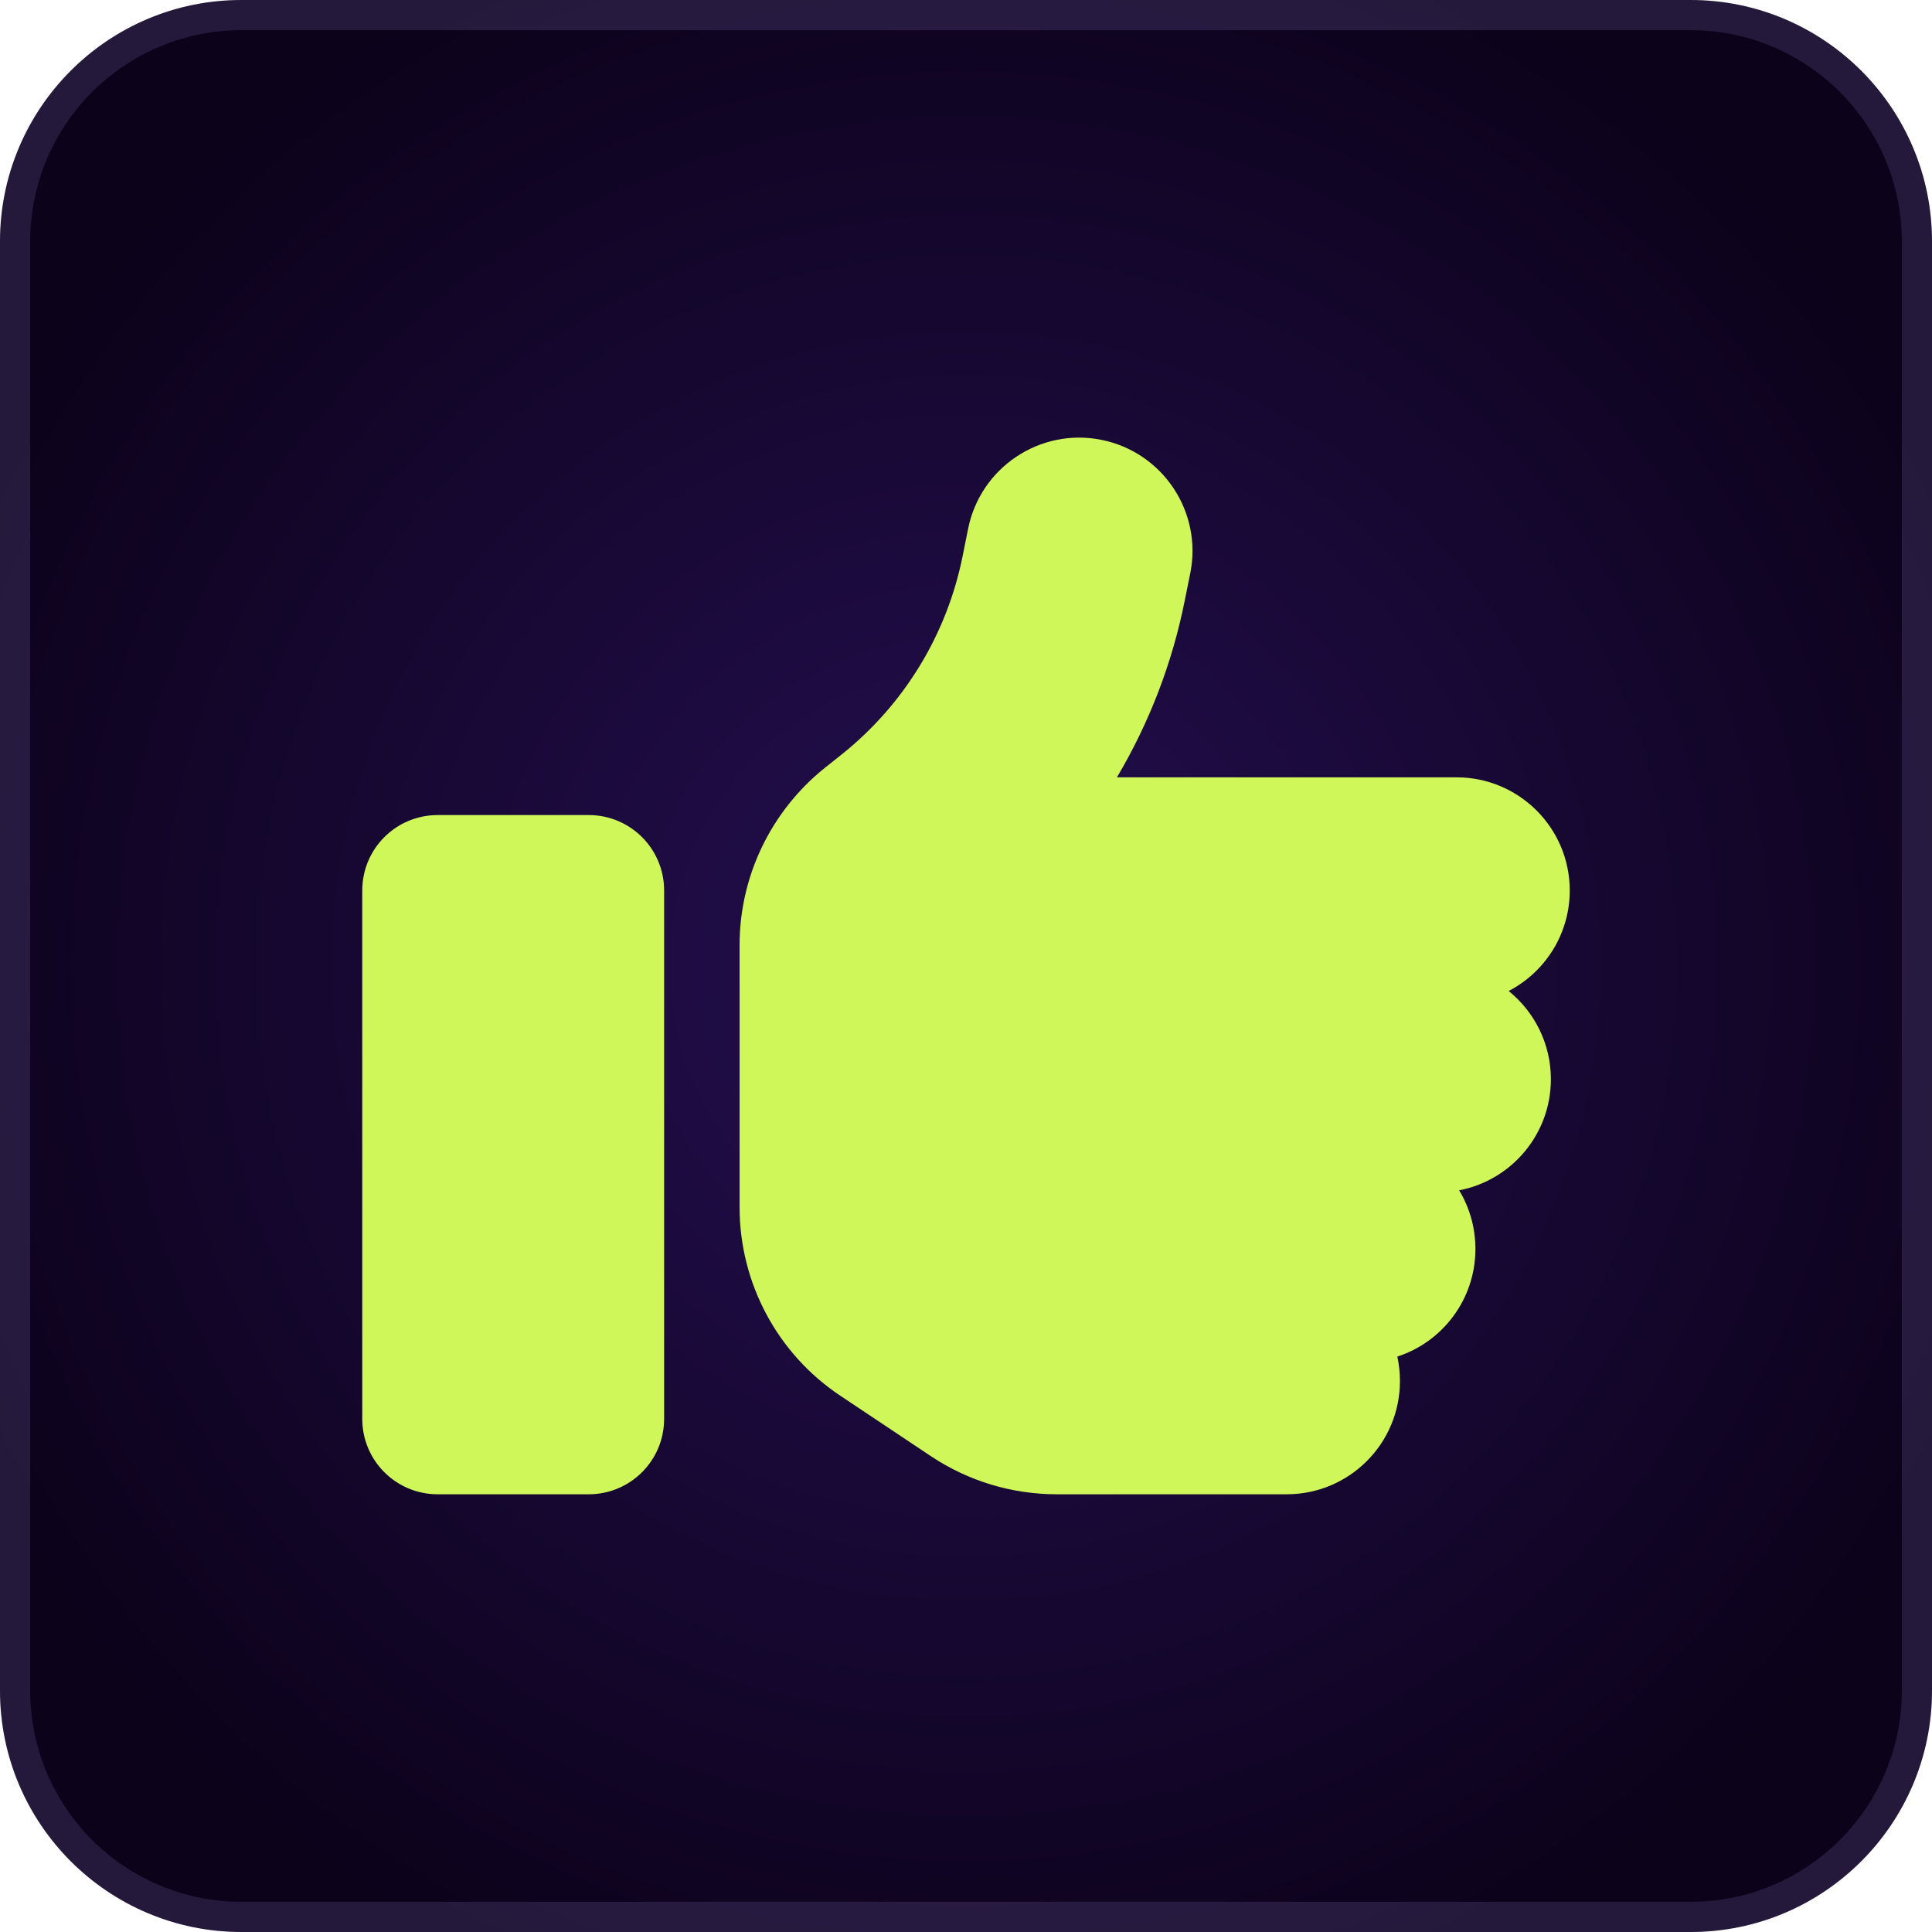<svg xmlns="http://www.w3.org/2000/svg" width="64" height="64" viewBox="0 0 64 64" fill="none"><path d="M0 8C0 3.582 3.582 0 8 0H56C60.418 0 64 3.582 64 8V56C64 60.418 60.418 64 56 64H8C3.582 64 0 60.418 0 56V8Z" fill="url(#paint0_radial_615_197)"></path><path d="M8 0.5H56C60.142 0.5 63.5 3.858 63.5 8V56C63.5 60.142 60.142 63.5 56 63.5H8C3.858 63.5 0.5 60.142 0.5 56V8C0.5 3.858 3.858 0.5 8 0.5Z" stroke="#B29AF4" stroke-opacity="0.15"></path><path d="M36.484 14.57C38.516 14.977 39.836 16.953 39.43 18.985L39.25 19.875C38.836 21.961 38.07 23.945 37 25.75H48.25C50.32 25.75 52 27.43 52 29.5C52 30.945 51.18 32.203 49.977 32.828C50.828 33.516 51.375 34.571 51.375 35.75C51.375 37.578 50.062 39.102 48.336 39.43C48.68 40 48.875 40.664 48.875 41.375C48.875 43.039 47.789 44.453 46.289 44.938C46.344 45.196 46.375 45.469 46.375 45.75C46.375 47.821 44.695 49.5 42.625 49.5H35.008C33.523 49.5 32.078 49.063 30.844 48.242L27.836 46.235C25.75 44.844 24.5 42.5 24.5 39.992V37V33.25V31.305C24.5 29.024 25.539 26.875 27.312 25.445L27.891 24.985C29.961 23.328 31.375 21 31.891 18.406L32.07 17.516C32.477 15.485 34.453 14.164 36.484 14.57ZM14.5 27H19.5C20.883 27 22 28.117 22 29.5V47C22 48.383 20.883 49.5 19.5 49.5H14.5C13.117 49.5 12 48.383 12 47V29.5C12 28.117 13.117 27 14.5 27Z" fill="#D0F759"></path><defs><radialGradient id="paint0_radial_615_197" cx="0" cy="0" r="1" gradientUnits="userSpaceOnUse" gradientTransform="translate(32.001 32.001) scale(36.365)"><stop stop-color="#240F51"></stop><stop offset="1" stop-color="#0C021A"></stop></radialGradient></defs></svg>